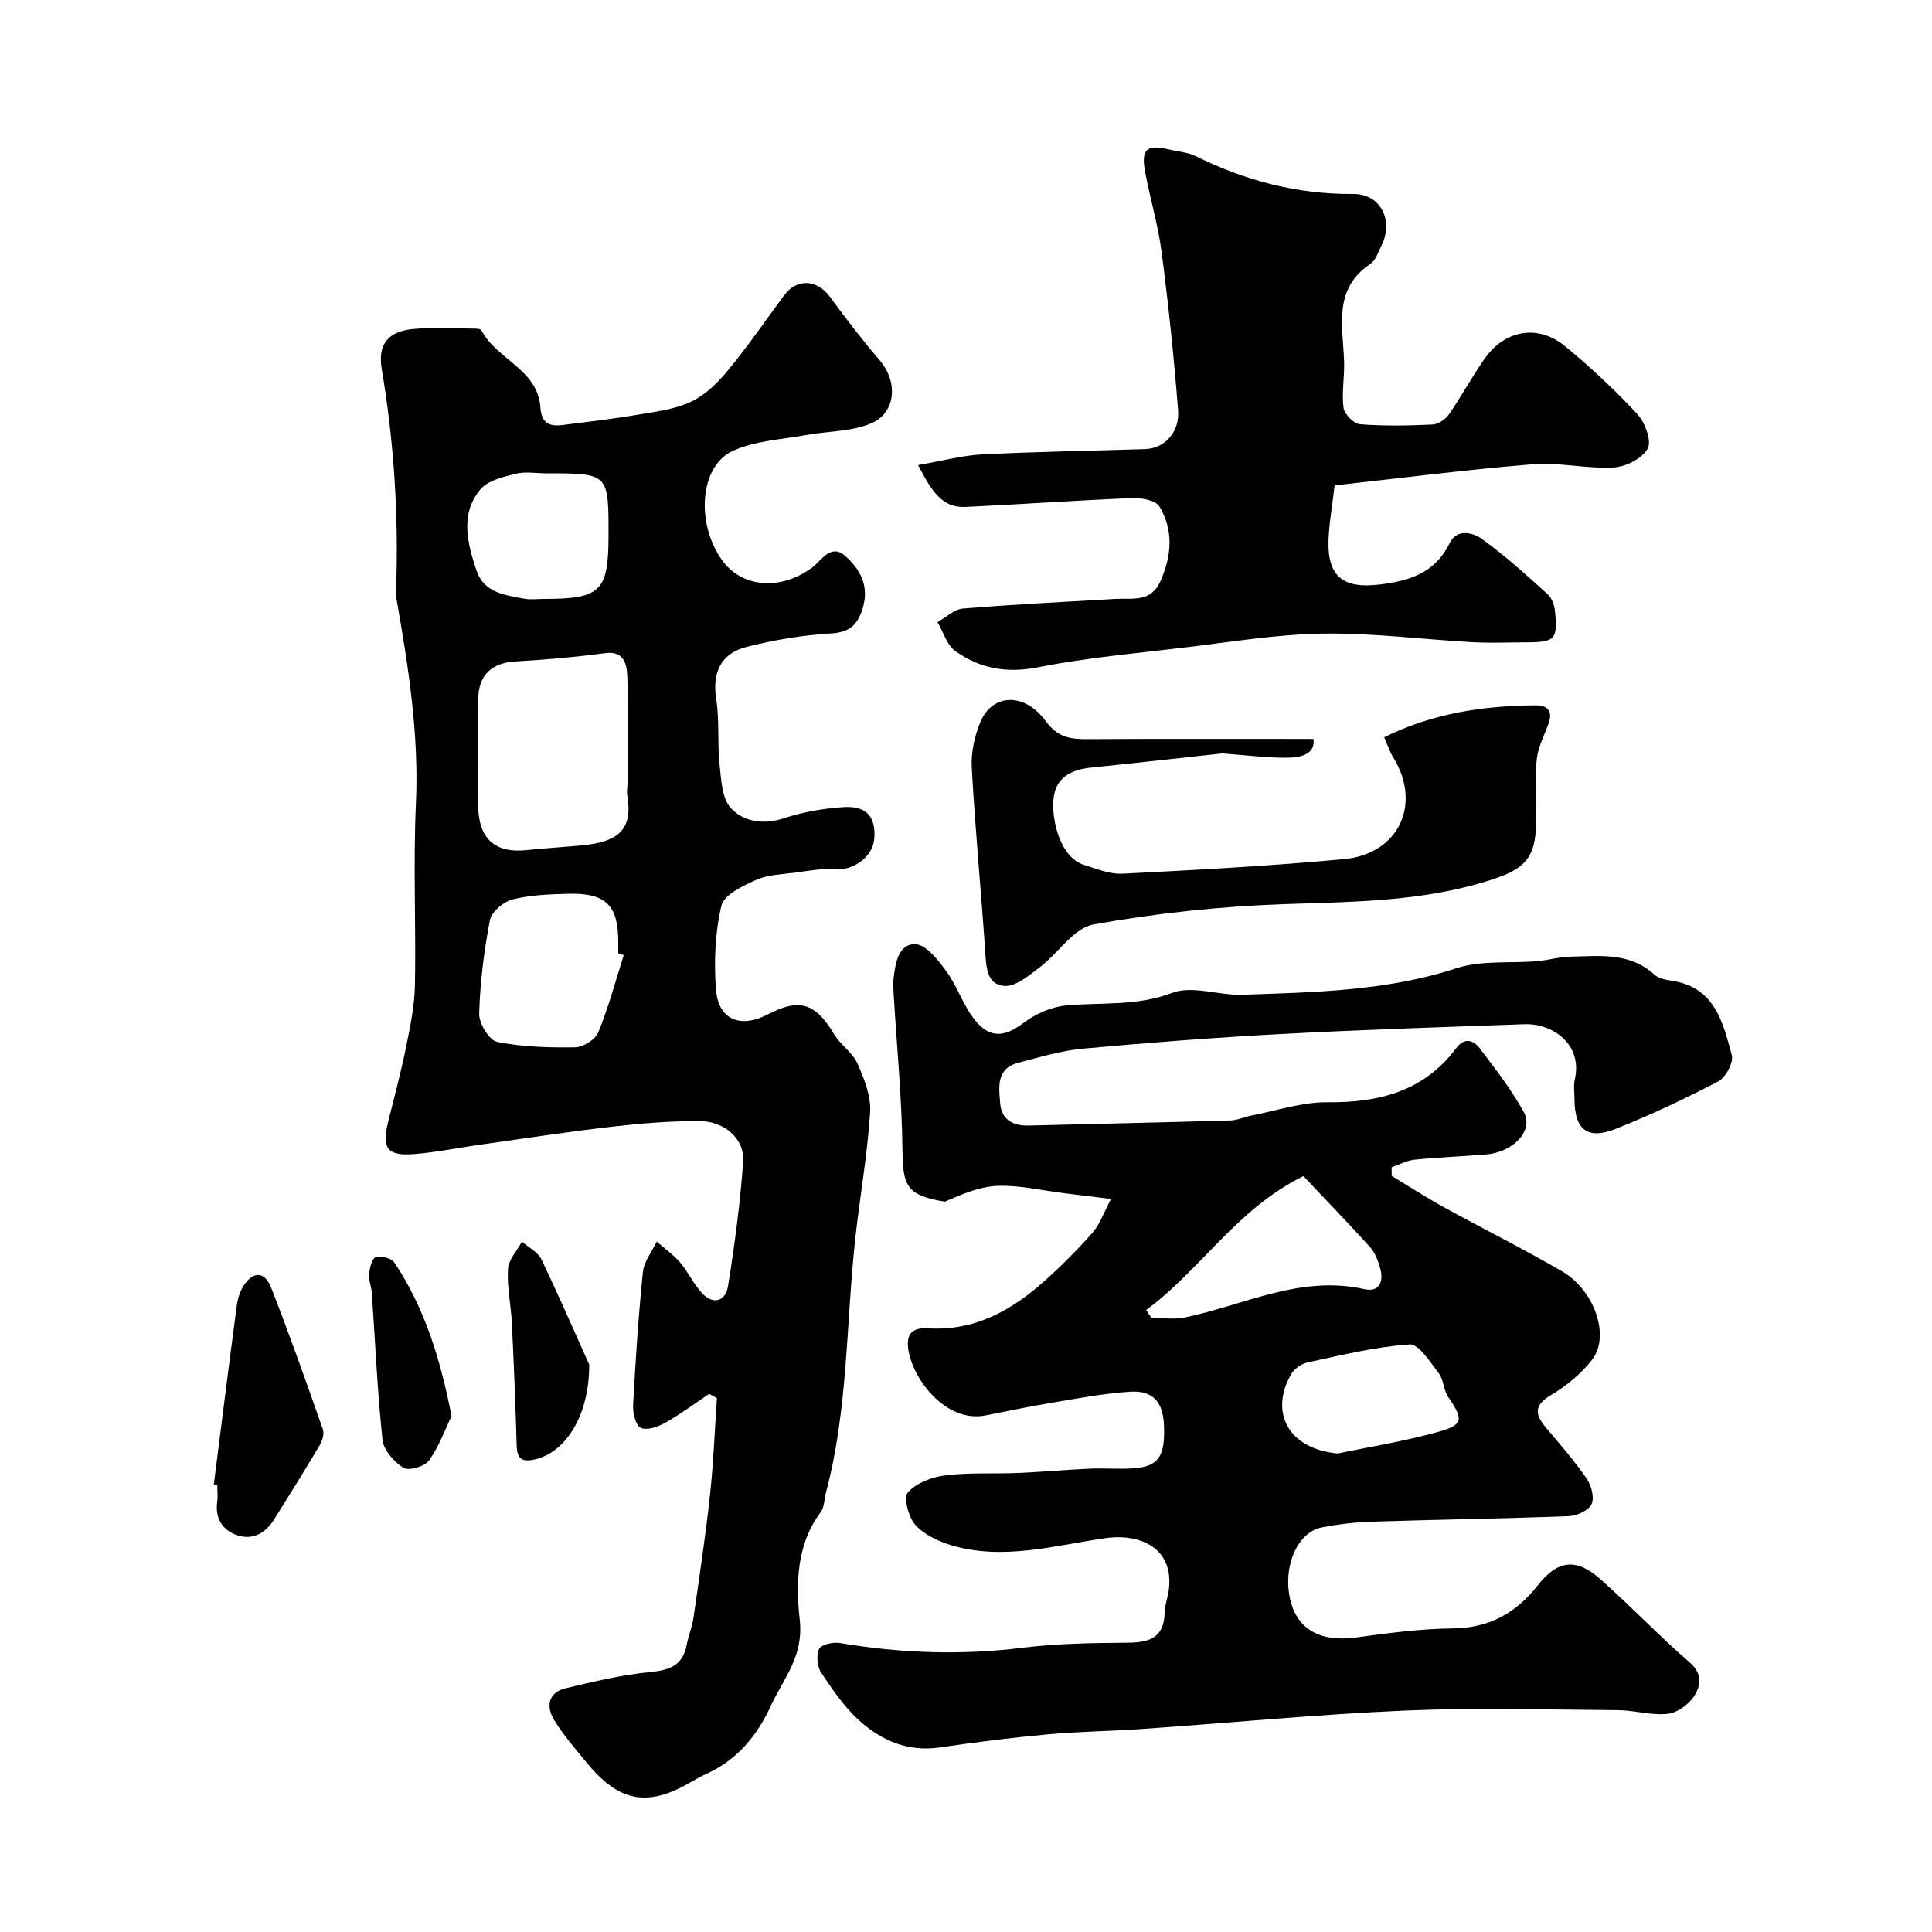 <svg enable-background="new 0 0 400 400" viewBox="0 0 400 400" xmlns="http://www.w3.org/2000/svg"><g fill="#000001"><path d="m288.14 243.46c3.61 2.18 7.15 4.47 10.84 6.5 8.12 4.47 16.44 8.61 24.45 13.27 6.71 3.9 9.97 13.42 6.22 18.25-2.27 2.92-5.34 5.48-8.54 7.36-3.8 2.24-3.19 4.21-.89 6.92 2.86 3.37 5.78 6.73 8.28 10.36.97 1.42 1.65 3.97 1.01 5.31-.63 1.32-3.08 2.41-4.77 2.47-13.59.52-27.2.71-40.8 1.15-3.43.11-6.89.53-10.26 1.18-5.18.99-8.24 8.42-6.47 15.28 1.55 6 6.36 8.48 13.53 7.51 6.67-.91 13.39-1.81 20.1-1.88 7.51-.08 13.06-3.2 17.51-8.88 4.07-5.21 7.91-5.81 12.97-1.33 6.33 5.6 12.16 11.76 18.54 17.29 2.73 2.37 2.21 4.87.91 6.91-1.12 1.75-3.5 3.48-5.49 3.7-3.36.37-6.84-.74-10.28-.76-14.67-.11-29.35-.55-43.99.08-18.26.79-36.48 2.56-54.72 3.83-6.43.45-12.89.5-19.3 1.09-7.5.69-14.98 1.62-22.42 2.72-6.54.97-12-1.4-16.59-5.5-3.13-2.8-5.6-6.43-7.95-9.96-.84-1.26-1.07-3.62-.44-4.94.44-.92 2.91-1.46 4.31-1.22 12.61 2.12 25.18 2.56 37.92.97 7.2-.9 14.52-.97 21.79-1.04 4.44-.04 7.41-1.1 7.51-6.19.03-1.6.66-3.17.87-4.77 1.08-8.52-5.75-11.76-13.23-10.67-10.47 1.52-21.05 4.63-31.73 1.48-2.72-.81-5.68-2.2-7.51-4.23-1.43-1.59-2.49-5.68-1.56-6.73 1.75-1.96 4.99-3.19 7.76-3.53 4.97-.62 10.05-.29 15.08-.5 4.94-.21 9.87-.67 14.8-.89 3.02-.13 6.05.14 9.06-.07 5.18-.36 6.59-2.45 6.33-8.88-.19-4.82-2.27-7.27-6.95-6.98-5.21.32-10.38 1.3-15.54 2.16-4.82.8-9.62 1.77-14.41 2.74-8.35 1.69-15.44-7.81-16.09-14.09-.33-3.17 1.3-4.1 4.19-3.93 9.54.58 17.2-3.67 24-9.75 3.53-3.15 6.89-6.52 10.01-10.07 1.5-1.71 2.28-4.07 3.83-6.97-4-.49-6.88-.84-9.75-1.2-4.54-.56-9.1-1.66-13.62-1.52-3.76.12-7.47 1.71-11.04 3.28-8.02-1.29-8.68-3.36-8.77-10.67-.13-10.87-1.2-21.74-1.85-32.61-.06-1-.1-2.01.01-3 .36-3.15 1.04-7.15 4.52-7.02 2.23.08 4.73 3.31 6.41 5.62 2.29 3.14 3.49 7.11 5.92 10.1 3.21 3.95 6.26 3.44 10.17.48 2.43-1.84 5.7-3.24 8.71-3.52 7.31-.68 14.58.19 21.92-2.6 4.21-1.6 9.71.55 14.61.38 14.9-.52 29.8-.75 44.28-5.49 5.17-1.69 11.12-.98 16.7-1.46 2.28-.2 4.53-.88 6.8-.93 6.05-.12 12.27-.98 17.4 3.66.89.8 2.37 1.14 3.63 1.32 8.93 1.28 10.63 8.59 12.47 15.41.41 1.51-1.27 4.63-2.82 5.44-6.9 3.61-13.98 6.93-21.21 9.82-5.88 2.34-8.54.15-8.54-6.22 0-1.33-.23-2.72.06-3.99 1.68-7.29-4.56-11.66-10.41-11.46-16.87.6-33.75 1.14-50.6 2.04-13.65.73-27.29 1.78-40.9 3.03-4.48.41-8.89 1.77-13.29 2.9-4.64 1.19-4.04 5.1-3.76 8.45.28 3.34 2.64 4.64 5.87 4.56 13.93-.35 27.87-.65 41.8-1.05 1.43-.04 2.82-.72 4.26-1 5.25-1.01 10.52-2.82 15.77-2.77 10.74.1 20.05-2.25 26.75-11.25 1.68-2.25 3.56-1.59 4.8.04 3.26 4.28 6.59 8.58 9.17 13.27 2.08 3.79-2.19 8.3-7.86 8.75-4.93.4-9.87.58-14.78 1.08-1.62.16-3.16 1.03-4.74 1.57.02.57.02 1.18.02 1.79zm-50.84 27.77c.36.54.72 1.07 1.08 1.61 2.31 0 4.7.39 6.92-.07 12.29-2.55 23.94-8.84 37.17-5.87 3.19.71 4.05-1.65 3.26-4.4-.44-1.52-1.05-3.16-2.08-4.3-4.49-4.98-9.17-9.8-13.8-14.7-13.8 6.78-21.24 19.39-32.55 27.73zm39.66 29.7c6.09-1.28 13.65-2.48 20.97-4.52 5.1-1.42 5.04-2.6 1.9-7.19-.97-1.41-.92-3.55-1.94-4.89-1.77-2.3-4.15-6.11-6.05-5.98-7.08.48-14.08 2.22-21.06 3.71-1.28.27-2.8 1.31-3.45 2.43-4.53 7.89-.66 15.48 9.63 16.44z"/><path d="m146.82 288.59c-3.05 2.04-6 4.24-9.18 6.03-1.47.82-3.78 1.6-5 .98-1.06-.53-1.65-3.07-1.56-4.68.49-9.2 1.09-18.4 2.03-27.57.22-2.17 1.87-4.2 2.86-6.29 1.62 1.42 3.43 2.68 4.82 4.3 1.68 1.98 2.79 4.46 4.54 6.36 2.4 2.6 4.91 1.6 5.4-1.43 1.38-8.55 2.51-17.17 3.14-25.81.34-4.63-3.85-8.38-9.1-8.38-6.09-.01-12.2.49-18.25 1.19-9.1 1.05-18.15 2.44-27.22 3.72-4.53.64-9.04 1.58-13.59 1.93-5.59.43-6.71-1.22-5.33-6.76 1.3-5.21 2.69-10.41 3.75-15.67.84-4.15 1.7-8.38 1.78-12.59.23-12.49-.37-25.01.2-37.49.66-14.46-1.58-28.52-4.05-42.62-.09-.49-.08-1-.06-1.5.56-15.39-.4-30.67-2.96-45.87-.89-5.28 1.38-7.9 6.76-8.35 3.97-.33 7.99-.09 11.99-.06.64 0 1.69-.01 1.87.34 3.14 6.07 11.69 8.08 12.22 15.97.22 3.28 1.85 3.99 4.52 3.66 5.35-.66 10.72-1.3 16.04-2.2 3.65-.62 7.5-1.1 10.76-2.68 2.91-1.41 5.48-3.96 7.58-6.52 4.09-4.97 7.75-10.3 11.59-15.48 2.64-3.55 6.82-3.27 9.48.36 3.28 4.48 6.67 8.91 10.29 13.12 3.82 4.46 3.41 10.92-1.89 13.1-4.1 1.69-8.95 1.55-13.43 2.38-5.09.94-10.54 1.17-15.12 3.28-6.85 3.16-7.65 14.96-2.24 22.57 4.13 5.81 12.22 6.37 18.66 1.59 1.95-1.44 3.88-5.1 6.92-2.38 3.1 2.77 5.02 6.28 3.52 10.95-1.12 3.47-2.8 4.85-6.64 5.07-5.81.34-11.66 1.34-17.31 2.76-5.5 1.39-7.18 5.5-6.32 10.89.7 4.37.21 8.91.68 13.33.34 3.17.46 7.13 2.36 9.18 2.59 2.79 6.68 3.51 10.97 2.09 3.96-1.31 8.21-2.04 12.37-2.31 4.76-.3 6.69 2.05 6.34 6.56-.3 3.8-4.47 6.69-8.3 6.33-2.58-.24-5.26.31-7.88.65-2.77.37-5.74.41-8.22 1.51-2.76 1.22-6.69 3.08-7.24 5.35-1.33 5.51-1.55 11.46-1.16 17.17.44 6.43 5 8.36 10.79 5.33 6.51-3.41 9.87-2.3 13.65 4.07 1.32 2.23 3.86 3.81 4.88 6.12 1.41 3.18 2.84 6.81 2.62 10.15-.57 8.8-2.15 17.54-3.1 26.33-1.89 17.43-1.47 35.12-6.02 52.24-.38 1.41-.33 3.13-1.14 4.21-5.05 6.69-5.1 15.07-4.32 22.13.86 7.73-3.27 12.07-5.9 17.78-2.92 6.35-6.98 11.27-13.36 14.2-1.18.54-2.33 1.18-3.46 1.83-8.76 5.1-14.68 4.02-21.27-3.99-2.39-2.9-4.88-5.76-6.84-8.94-1.72-2.78-1.28-5.72 2.38-6.6 5.82-1.4 11.71-2.79 17.65-3.37 4.02-.39 6.61-1.44 7.4-5.61.36-1.89 1.13-3.72 1.41-5.62 1.21-8.41 2.48-16.81 3.4-25.25.73-6.71.99-13.47 1.45-20.22-.56-.29-1.08-.58-1.61-.87zm-47.82-132.87c0 3.66-.02 7.32 0 10.97.04 6.96 3.44 10.03 10.12 9.31 3.91-.43 7.85-.61 11.76-1.02 7.19-.75 10.19-3.29 8.99-10.32-.15-.87.06-1.8.06-2.7.03-7.31.25-14.64-.06-21.94-.1-2.32-.52-5.34-4.62-4.79-6.16.83-12.36 1.35-18.57 1.72-4.9.29-7.62 2.81-7.67 7.8-.04 3.66-.01 7.32-.01 10.97zm30.14 42.03c-.38-.13-.76-.25-1.14-.38 0-.83 0-1.66 0-2.49-.02-7.41-2.58-10.01-10.16-9.84-3.92.09-7.93.24-11.7 1.17-1.86.46-4.37 2.55-4.7 4.26-1.24 6.39-2.04 12.91-2.23 19.41-.06 1.99 2.08 5.51 3.71 5.83 5.27 1.05 10.77 1.21 16.17 1.12 1.66-.03 4.18-1.61 4.78-3.1 2.12-5.18 3.57-10.63 5.27-15.98zm-15.98-99.75c-2.16 0-4.42-.41-6.45.1-2.57.65-5.75 1.4-7.28 3.25-4.23 5.12-2.66 11.1-.79 16.74 1.54 4.65 5.93 5.13 9.94 5.87 1.29.24 2.65.04 3.98.04 11.86 0 13.43-1.55 13.43-13.28.01-12.72.01-12.72-12.83-12.72z"/><path d="m190.08 96.29c4.93-.85 9.06-1.99 13.25-2.21 11.25-.57 22.53-.73 33.79-1.1 3.96-.13 7.15-3.45 6.79-8.06-.86-10.95-2-21.89-3.42-32.79-.73-5.63-2.42-11.14-3.44-16.74-.82-4.51.45-5.53 4.91-4.46 1.9.46 3.96.58 5.67 1.43 10.29 5.08 20.99 7.88 32.59 7.8 5.7-.04 8.37 5.62 5.78 10.72-.66 1.3-1.16 3-2.25 3.73-7.79 5.2-5.72 12.89-5.47 20.2.11 3.2-.53 6.45-.12 9.59.17 1.32 2.12 3.33 3.39 3.43 4.97.4 9.99.29 14.98.07 1.19-.05 2.7-1.02 3.41-2.04 2.6-3.75 4.78-7.78 7.38-11.53 4.19-6.03 11.1-7.27 16.7-2.66 5.28 4.35 10.32 9.06 14.97 14.07 1.59 1.72 3.01 5.54 2.15 7.12-1.11 2.05-4.53 3.79-7.05 3.93-5.56.31-11.24-1.12-16.78-.67-13.68 1.11-27.3 2.87-40.99 4.38-.51 4.42-1.18 7.98-1.27 11.55-.18 7.38 3.13 9.86 10.55 8.97 6.19-.75 11.49-2.36 14.5-8.53 1.56-3.19 4.93-2.19 6.75-.88 4.79 3.43 9.17 7.46 13.57 11.41.85.77 1.38 2.22 1.51 3.41.62 5.98.04 6.55-6 6.56-3.67.01-7.34.17-11-.03-10.36-.57-20.73-1.94-31.07-1.78-9.63.15-19.26 1.77-28.86 2.91-10.07 1.2-20.21 2.11-30.14 4.07-6.47 1.28-12.01.24-17.07-3.36-1.76-1.25-2.49-3.96-3.69-6 1.74-.97 3.43-2.65 5.24-2.8 10.5-.87 21.03-1.39 31.55-2 3.52-.2 7.36.79 9.35-3.64 2.35-5.26 2.77-10.56-.19-15.49-.77-1.29-3.75-1.83-5.68-1.75-11.54.47-23.05 1.31-34.59 1.83-4.64.21-6.87-3.17-9.7-8.66z"/><path d="m286.58 152.64c10.18-5.02 20.6-6.52 31.31-6.61 2.56-.02 3.66 1.22 2.7 3.85-.9 2.44-2.19 4.88-2.43 7.4-.41 4.31-.14 8.69-.15 13.04-.02 7.29-2.37 9.59-9.13 11.79-14.02 4.56-28.4 4.59-42.9 5.08-13.25.45-26.55 1.87-39.59 4.21-4.1.74-7.3 5.98-11.13 8.87-2.23 1.68-4.98 4.04-7.33 3.86-3.74-.29-3.75-4.13-3.97-7.39-.86-12.63-2.08-25.23-2.77-37.87-.17-3.13.59-6.57 1.83-9.48 2.46-5.77 9.06-6.1 13.45-.13 2.54 3.47 5.17 3.79 8.73 3.77 15.41-.09 30.82-.04 46.73-.04.45 3-2.42 3.79-4.78 3.87-4.25.13-8.52-.46-12.78-.76-.5-.03-1-.14-1.49-.09-8.94.96-17.87 1.99-26.81 2.89-4.31.43-7.63 2.03-7.98 6.79-.32 4.39 1.48 11.84 6.32 13.37 2.61.82 5.35 1.96 7.98 1.83 15.28-.78 30.58-1.59 45.82-3.01 11.45-1.07 16.2-11.42 10.24-21.08-.69-1.08-1.08-2.34-1.87-4.16z"/><path d="m44.27 307.32c1.58-12.35 3.12-24.71 4.76-37.05.19-1.42.66-2.93 1.43-4.11 1.97-3.03 4.35-2.97 5.7.49 3.79 9.67 7.25 19.48 10.69 29.28.32.91-.09 2.33-.63 3.23-3.07 5.19-6.26 10.31-9.46 15.42-1.76 2.8-4.38 4.34-7.58 3.29-3.1-1.02-4.68-3.47-4.21-6.96.16-1.15.02-2.33.02-3.5-.23-.03-.48-.06-.72-.09z"/><path d="m121.99 282.53c.03 10.84-5.07 18.12-11.05 19.58-2.73.66-3.89.1-3.97-2.85-.24-8.42-.58-16.85-.99-25.27-.18-3.76-1.03-7.52-.81-11.24.11-1.94 1.87-3.79 2.88-5.68 1.37 1.2 3.3 2.13 4.03 3.64 3.88 8.14 7.48 16.42 9.91 21.82z"/><path d="m93.49 293.19c-1.31 2.71-2.57 6.26-4.68 9.2-.88 1.24-4.19 2.19-5.29 1.5-1.95-1.22-4.11-3.68-4.33-5.82-1.07-10.12-1.51-20.31-2.21-30.47-.09-1.28-.7-2.58-.57-3.81.13-1.26.61-3.26 1.39-3.5 1.1-.34 3.25.2 3.85 1.1 6.23 9.35 9.5 19.83 11.84 31.8z"/></g></svg>